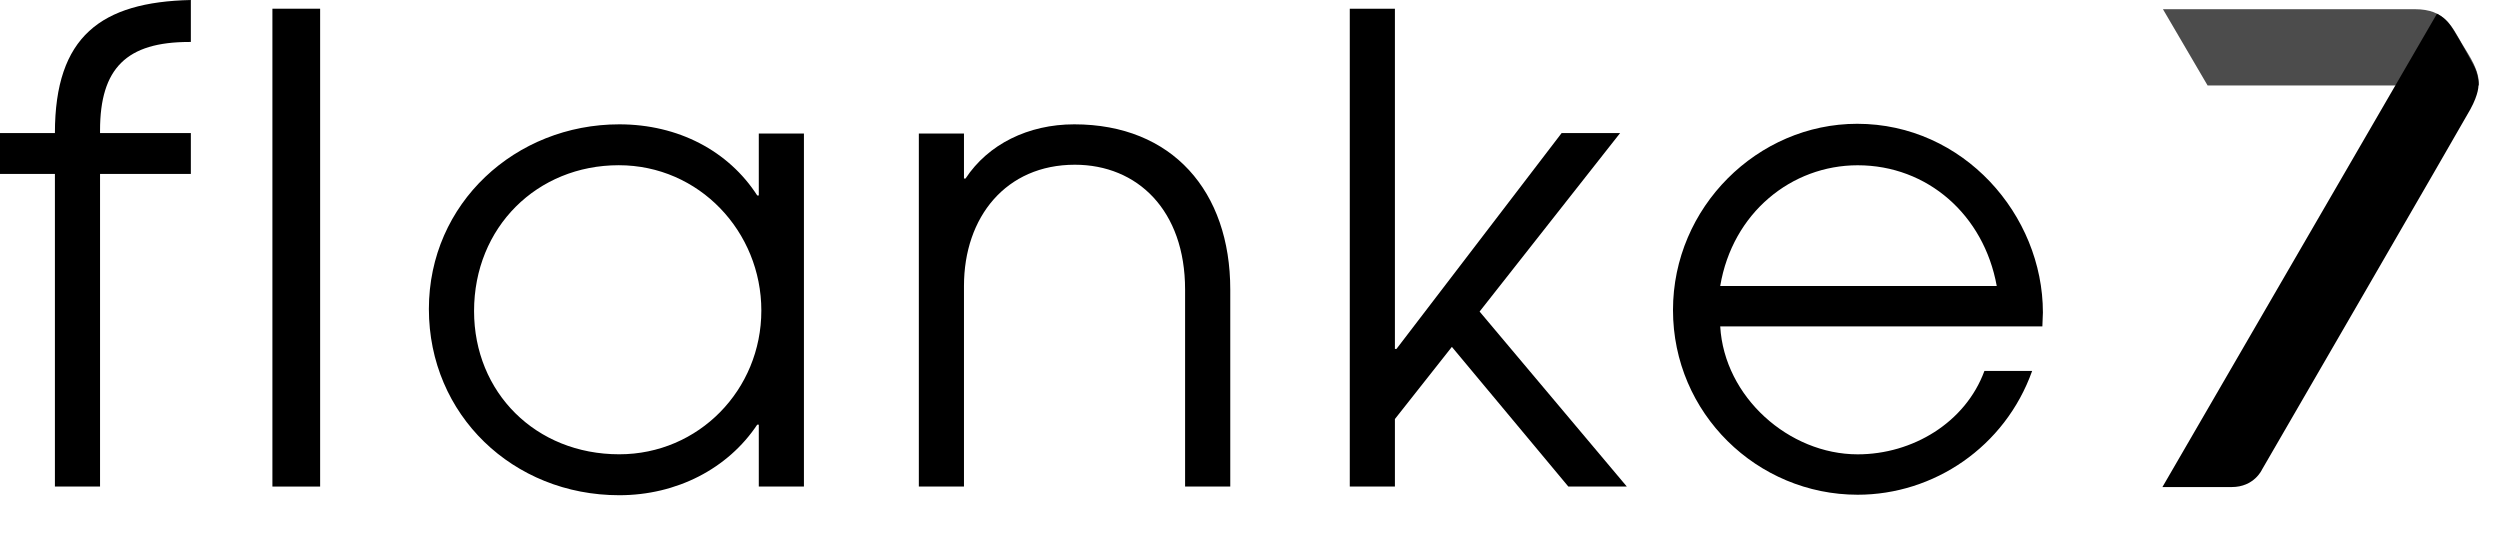 <svg width="56" height="12" viewBox="0 0 56 12" fill="none" xmlns="http://www.w3.org/2000/svg">
<path d="M1.23 10.899V3.896H0V2.98H1.23C1.23 0.814 2.264 0.046 4.275 0V0.94H4.241C2.839 0.94 2.241 1.524 2.241 2.922V2.98H4.275V3.896H2.241V10.899H1.23Z" fill="black"/>
<path d="M6.102 10.899V0.195H7.171V10.899H6.102Z" fill="black"/>
<path d="M16.997 10.898V9.512H16.962C16.307 10.497 15.158 11.093 13.871 11.093C11.492 11.093 9.607 9.294 9.607 6.922C9.607 4.55 11.55 2.785 13.871 2.785C15.193 2.785 16.319 3.381 16.962 4.378H16.997V2.991H18.008V10.898H16.997ZM17.054 6.956C17.054 5.191 15.664 3.701 13.86 3.701C12.032 3.701 10.619 5.088 10.619 6.968C10.619 8.79 11.998 10.176 13.871 10.176C15.652 10.176 17.054 8.732 17.054 6.956Z" fill="black"/>
<path d="M26.546 10.898V6.486C26.546 4.71 25.478 3.69 24.076 3.69C22.536 3.69 21.593 4.859 21.593 6.406V10.898H20.582V2.991H21.593V3.999H21.628C22.133 3.232 23.03 2.785 24.064 2.785C26.259 2.785 27.558 4.286 27.558 6.486V10.898H26.546Z" fill="black"/>
<path d="M35.131 10.899L32.522 7.77L31.246 9.386V10.899H30.235V0.195H31.246V7.816H31.281L34.981 2.98H36.291L33.143 6.979L36.441 10.899H35.131Z" fill="black"/>
<path d="M38.533 7.312C38.624 8.893 40.072 10.177 41.612 10.177C42.842 10.177 44.026 9.466 44.451 8.309H45.52C44.911 10.016 43.313 11.082 41.612 11.082C39.36 11.082 37.475 9.26 37.475 6.945C37.475 4.641 39.371 2.773 41.601 2.773C43.98 2.773 45.761 4.813 45.761 7.002C45.761 7.105 45.749 7.208 45.749 7.312H38.533ZM44.727 6.406C44.439 4.813 43.175 3.702 41.612 3.702C40.13 3.702 38.808 4.767 38.533 6.406H44.727Z" fill="black"/>
<path opacity="0.7" d="M54.093 0.206C53.334 0.206 48.45 0.206 48.45 0.206L49.45 1.914H55.529C55.529 1.558 55.345 1.306 55.138 0.962C54.92 0.596 54.77 0.206 54.093 0.206Z" fill="black"/>
<path d="M55.517 1.913C55.517 1.913 55.529 2.097 55.334 2.452C55.138 2.807 50.668 10.52 50.668 10.52C50.668 10.52 50.495 10.91 49.99 10.91H48.438L54.587 0.309C54.587 0.309 54.748 0.378 54.874 0.55C54.966 0.664 55.23 1.134 55.38 1.409C55.541 1.684 55.517 1.913 55.517 1.913Z" fill="black"/>
</svg>
